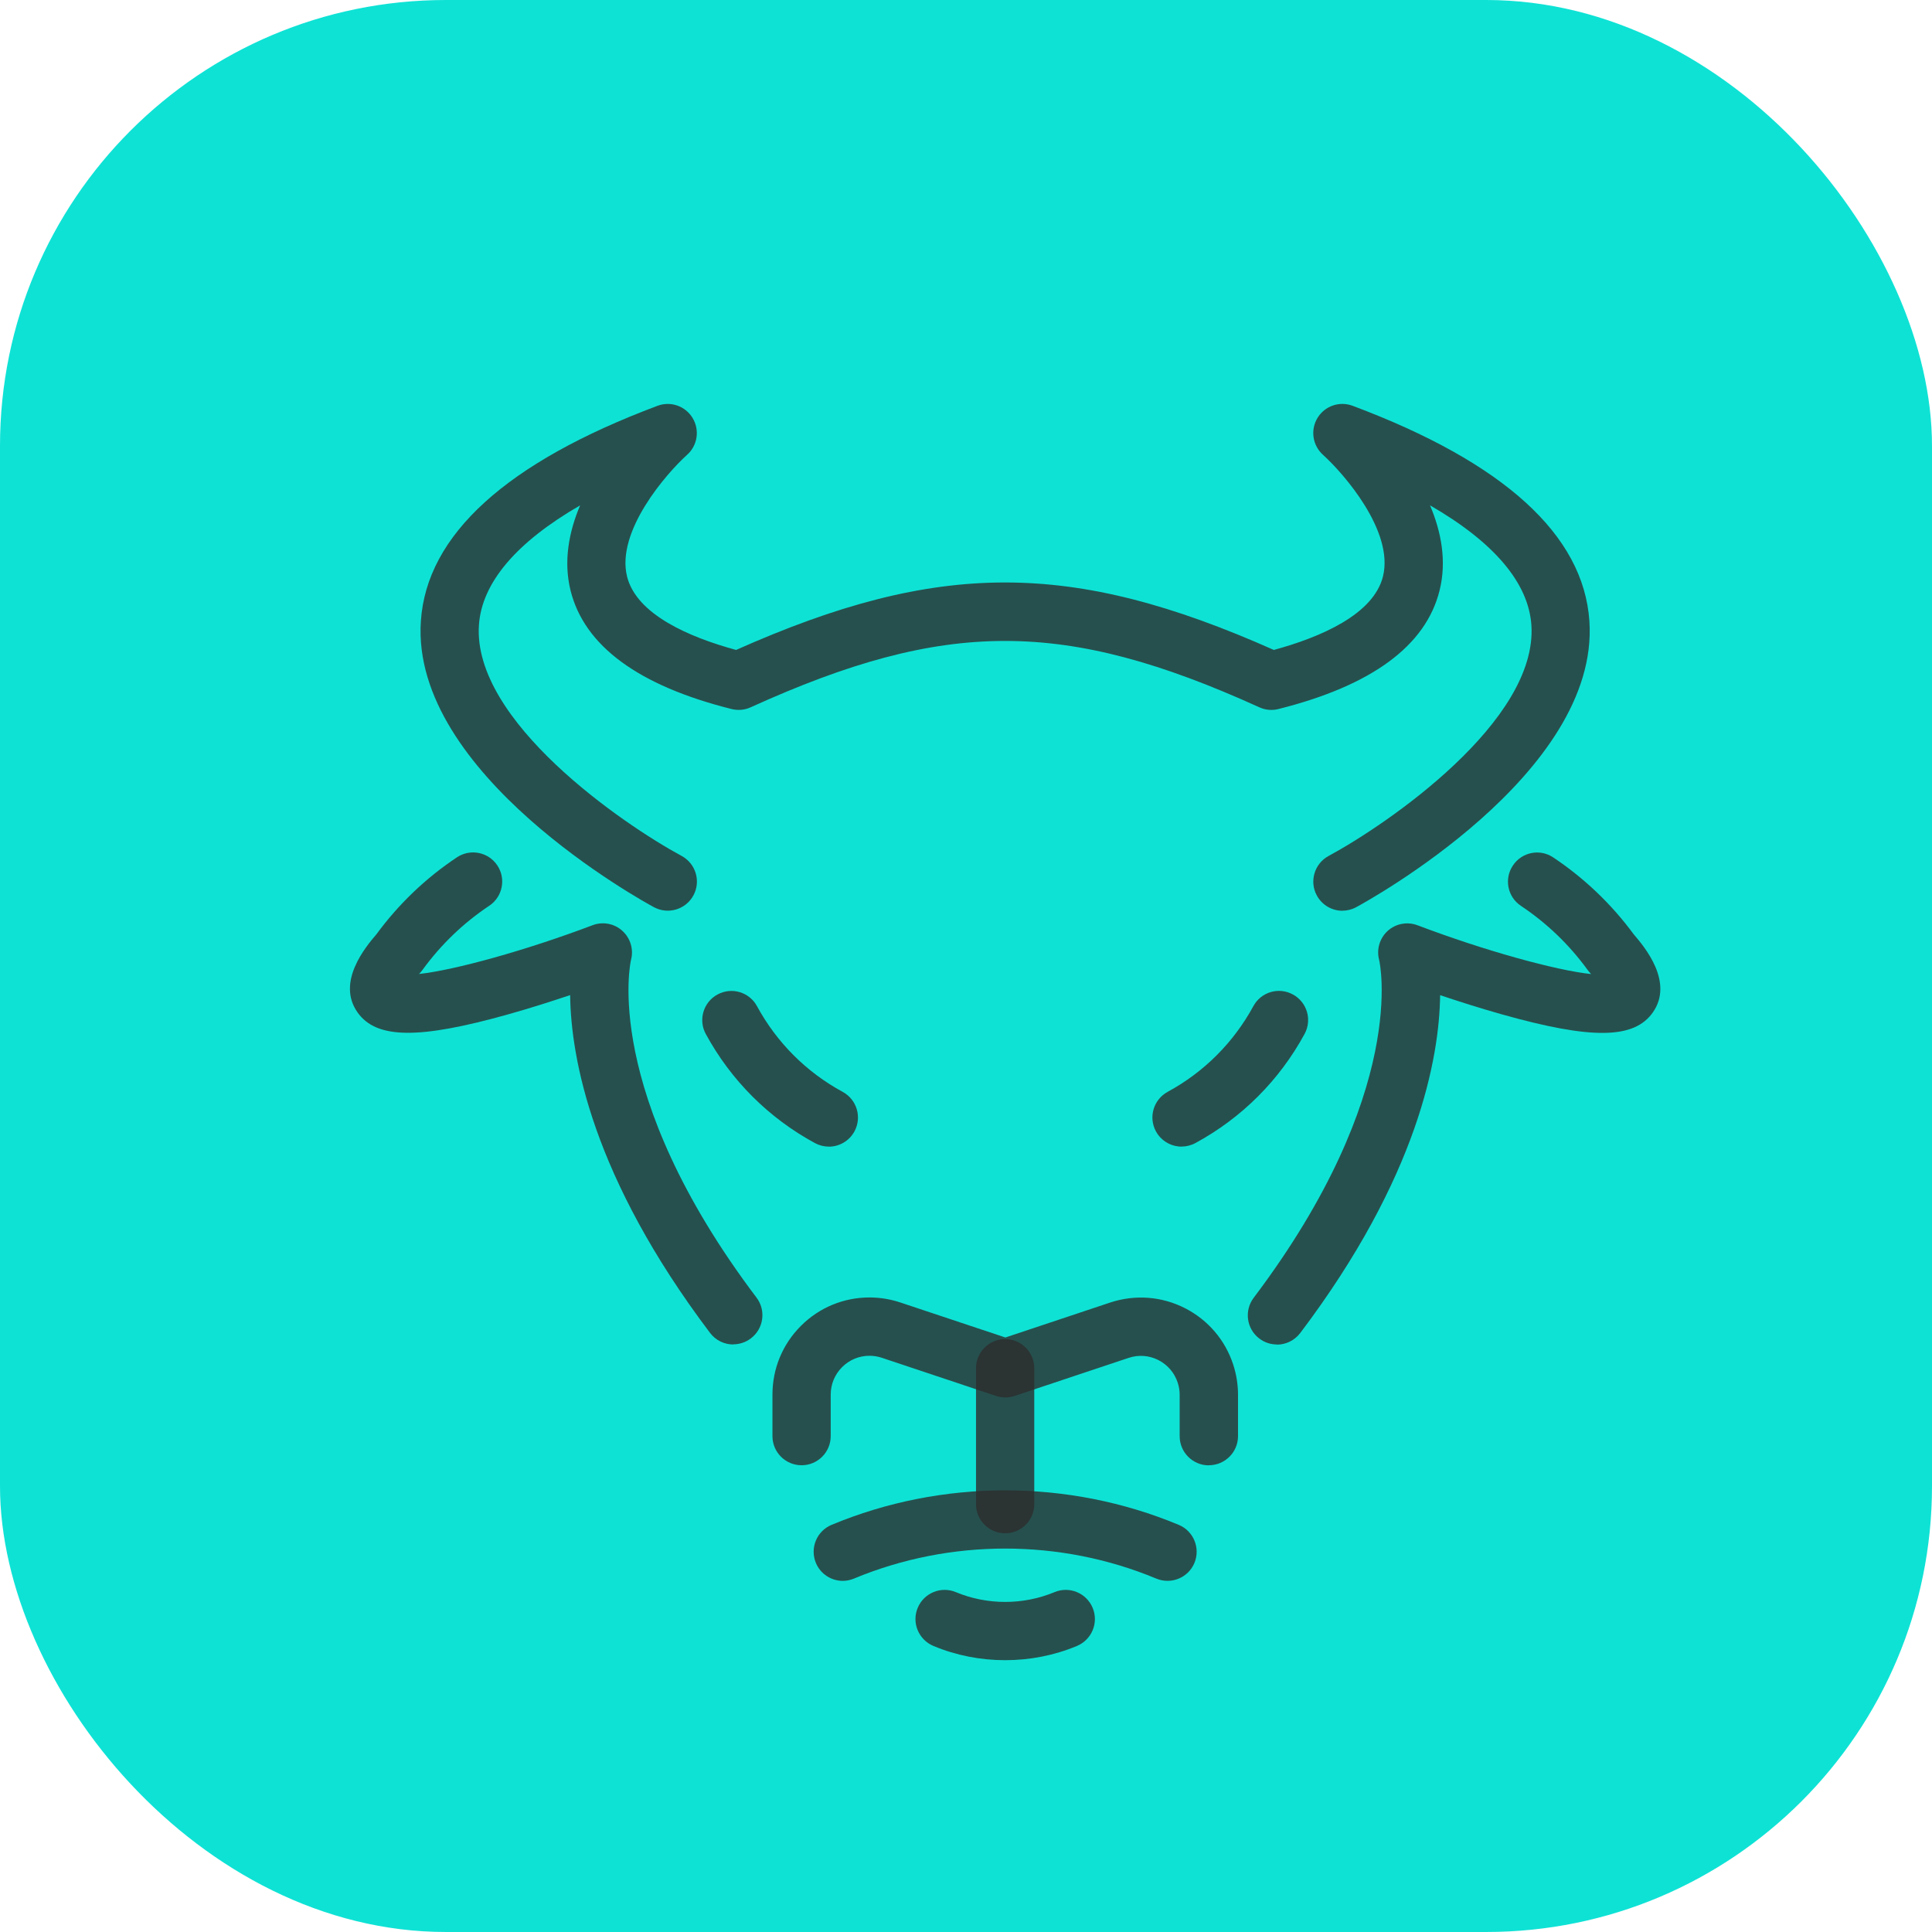 <svg width="39" height="39" viewBox="0 0 39 39" fill="none" xmlns="http://www.w3.org/2000/svg">
<rect width="39" height="39" rx="9" fill="#0EE2D5"/>
<path d="M14.802 27.14C14.625 27.14 14.448 27.059 14.333 26.906C11.956 23.759 11.525 21.359 11.509 20.087C11.15 20.208 10.714 20.348 10.265 20.474C8.449 20.985 7.593 20.974 7.215 20.433C6.789 19.825 7.377 19.118 7.597 18.862C8.045 18.251 8.592 17.727 9.224 17.306C9.494 17.126 9.859 17.199 10.039 17.469C10.219 17.739 10.146 18.104 9.876 18.284C9.354 18.632 8.903 19.066 8.533 19.573C8.524 19.586 8.513 19.599 8.503 19.612C8.487 19.629 8.473 19.646 8.46 19.661C9.178 19.583 10.607 19.189 11.961 18.677C12.168 18.598 12.401 18.642 12.564 18.791C12.727 18.939 12.795 19.167 12.737 19.38C12.732 19.4 12.124 22.026 15.272 26.195C15.467 26.453 15.416 26.823 15.156 27.018C15.05 27.098 14.926 27.137 14.802 27.137V27.14Z" fill="#2C2C2C" fill-opacity="0.8"/>
<path d="M27.099 18.385C26.89 18.385 26.688 18.273 26.581 18.075C26.427 17.79 26.534 17.433 26.819 17.279C28.003 16.64 31.046 14.557 30.913 12.617C30.854 11.763 30.155 10.943 28.867 10.201C29.091 10.729 29.208 11.322 29.06 11.918C28.784 13.036 27.689 13.841 25.806 14.313C25.676 14.346 25.541 14.333 25.42 14.277C21.487 12.492 19.088 12.492 15.155 14.277C15.034 14.333 14.898 14.345 14.769 14.313C12.887 13.842 11.794 13.037 11.517 11.919C11.37 11.323 11.487 10.73 11.71 10.202C10.425 10.944 9.726 11.763 9.668 12.616C9.535 14.556 12.576 16.639 13.759 17.278C14.045 17.432 14.152 17.788 13.998 18.074C13.844 18.36 13.487 18.467 13.201 18.313C13 18.205 8.286 15.628 8.496 12.537C8.612 10.798 10.22 9.336 13.272 8.192C13.537 8.092 13.835 8.195 13.981 8.438C14.128 8.68 14.081 8.992 13.871 9.18C13.457 9.553 12.431 10.724 12.658 11.638C12.85 12.407 13.92 12.864 14.859 13.12C18.94 11.304 21.632 11.304 25.714 13.12C26.654 12.864 27.725 12.406 27.917 11.637C28.145 10.723 27.119 9.553 26.704 9.179C26.495 8.989 26.449 8.678 26.595 8.437C26.742 8.195 27.039 8.092 27.303 8.191C30.357 9.335 31.966 10.797 32.084 12.537C32.293 15.628 27.576 18.205 27.376 18.313C27.288 18.361 27.191 18.384 27.097 18.384L27.099 18.385Z" fill="#2C2C2C" fill-opacity="0.8"/>
<path d="M25.776 27.14C25.653 27.14 25.528 27.102 25.422 27.021C25.163 26.826 25.112 26.457 25.307 26.198C28.454 22.03 27.847 19.403 27.84 19.378C27.783 19.165 27.85 18.939 28.013 18.791C28.177 18.642 28.411 18.6 28.618 18.679C29.972 19.192 31.399 19.586 32.118 19.663C32.105 19.648 32.091 19.631 32.076 19.614C32.065 19.601 32.055 19.588 32.045 19.575C31.676 19.068 31.224 18.634 30.702 18.286C30.431 18.106 30.359 17.74 30.54 17.471C30.72 17.2 31.085 17.127 31.355 17.309C31.985 17.73 32.532 18.253 32.981 18.863C33.203 19.12 33.791 19.826 33.366 20.435C32.989 20.976 32.133 20.988 30.316 20.476C29.866 20.349 29.429 20.209 29.071 20.089C29.054 21.362 28.624 23.762 26.247 26.909C26.131 27.061 25.955 27.143 25.777 27.143L25.776 27.14Z" fill="#2C2C2C" fill-opacity="0.8"/>
<path d="M17.014 31.912C16.783 31.912 16.564 31.776 16.47 31.55C16.345 31.25 16.487 30.905 16.787 30.781C19.013 29.853 21.568 29.853 23.794 30.781C24.094 30.905 24.235 31.25 24.111 31.55C23.986 31.85 23.641 31.991 23.341 31.866C21.402 31.058 19.178 31.058 17.238 31.866C17.164 31.897 17.088 31.912 17.012 31.912H17.014Z" fill="#2C2C2C" fill-opacity="0.8"/>
<path d="M20.29 33.513C19.796 33.513 19.302 33.418 18.843 33.226C18.543 33.101 18.4 32.757 18.525 32.457C18.65 32.157 18.994 32.014 19.294 32.139C19.928 32.403 20.654 32.403 21.288 32.139C21.588 32.014 21.932 32.157 22.057 32.457C22.182 32.757 22.039 33.101 21.739 33.226C21.28 33.418 20.786 33.513 20.292 33.513H20.29Z" fill="#2C2C2C" fill-opacity="0.8"/>
<path d="M24.401 29.58C24.077 29.58 23.813 29.316 23.813 28.991V28.153C23.813 28.072 23.8 27.991 23.774 27.912C23.71 27.713 23.571 27.551 23.384 27.455C23.197 27.36 22.985 27.344 22.785 27.41L20.48 28.179C20.359 28.219 20.228 28.219 20.108 28.179L17.799 27.408C17.721 27.383 17.637 27.368 17.552 27.368C17.343 27.368 17.145 27.45 16.998 27.598C16.851 27.746 16.769 27.942 16.769 28.152V28.99C16.769 29.315 16.506 29.578 16.181 29.578C15.856 29.578 15.593 29.315 15.593 28.99V28.152C15.593 27.628 15.796 27.136 16.167 26.765C16.537 26.395 17.029 26.191 17.552 26.191C17.763 26.191 17.971 26.225 18.171 26.291L20.295 26.999L22.418 26.291C22.919 26.128 23.451 26.169 23.918 26.406C24.385 26.644 24.732 27.049 24.894 27.546C24.957 27.741 24.991 27.945 24.991 28.151V28.99C24.991 29.315 24.727 29.578 24.402 29.578L24.401 29.58Z" fill="#2C2C2C" fill-opacity="0.8"/>
<path d="M20.29 30.951C19.966 30.951 19.702 30.688 19.702 30.363V27.62C19.702 27.296 19.966 27.032 20.29 27.032C20.615 27.032 20.878 27.296 20.878 27.62V30.363C20.878 30.688 20.615 30.951 20.29 30.951Z" fill="#2C2C2C" fill-opacity="0.8"/>
<path d="M16.729 23.146C16.634 23.146 16.538 23.122 16.449 23.074C15.515 22.567 14.754 21.806 14.247 20.872C14.092 20.587 14.198 20.23 14.484 20.075C14.77 19.92 15.126 20.025 15.281 20.311C15.68 21.045 16.277 21.643 17.011 22.041C17.297 22.197 17.403 22.553 17.248 22.839C17.141 23.035 16.94 23.147 16.73 23.147L16.729 23.146Z" fill="#2C2C2C" fill-opacity="0.8"/>
<path d="M23.852 23.146C23.644 23.146 23.441 23.034 23.334 22.838C23.179 22.552 23.285 22.196 23.571 22.04C24.305 21.642 24.902 21.044 25.301 20.31C25.456 20.024 25.812 19.919 26.098 20.074C26.384 20.229 26.49 20.585 26.335 20.871C25.828 21.805 25.067 22.566 24.133 23.073C24.044 23.121 23.947 23.145 23.853 23.145L23.852 23.146Z" fill="#2C2C2C" fill-opacity="0.8"/>
</svg>
